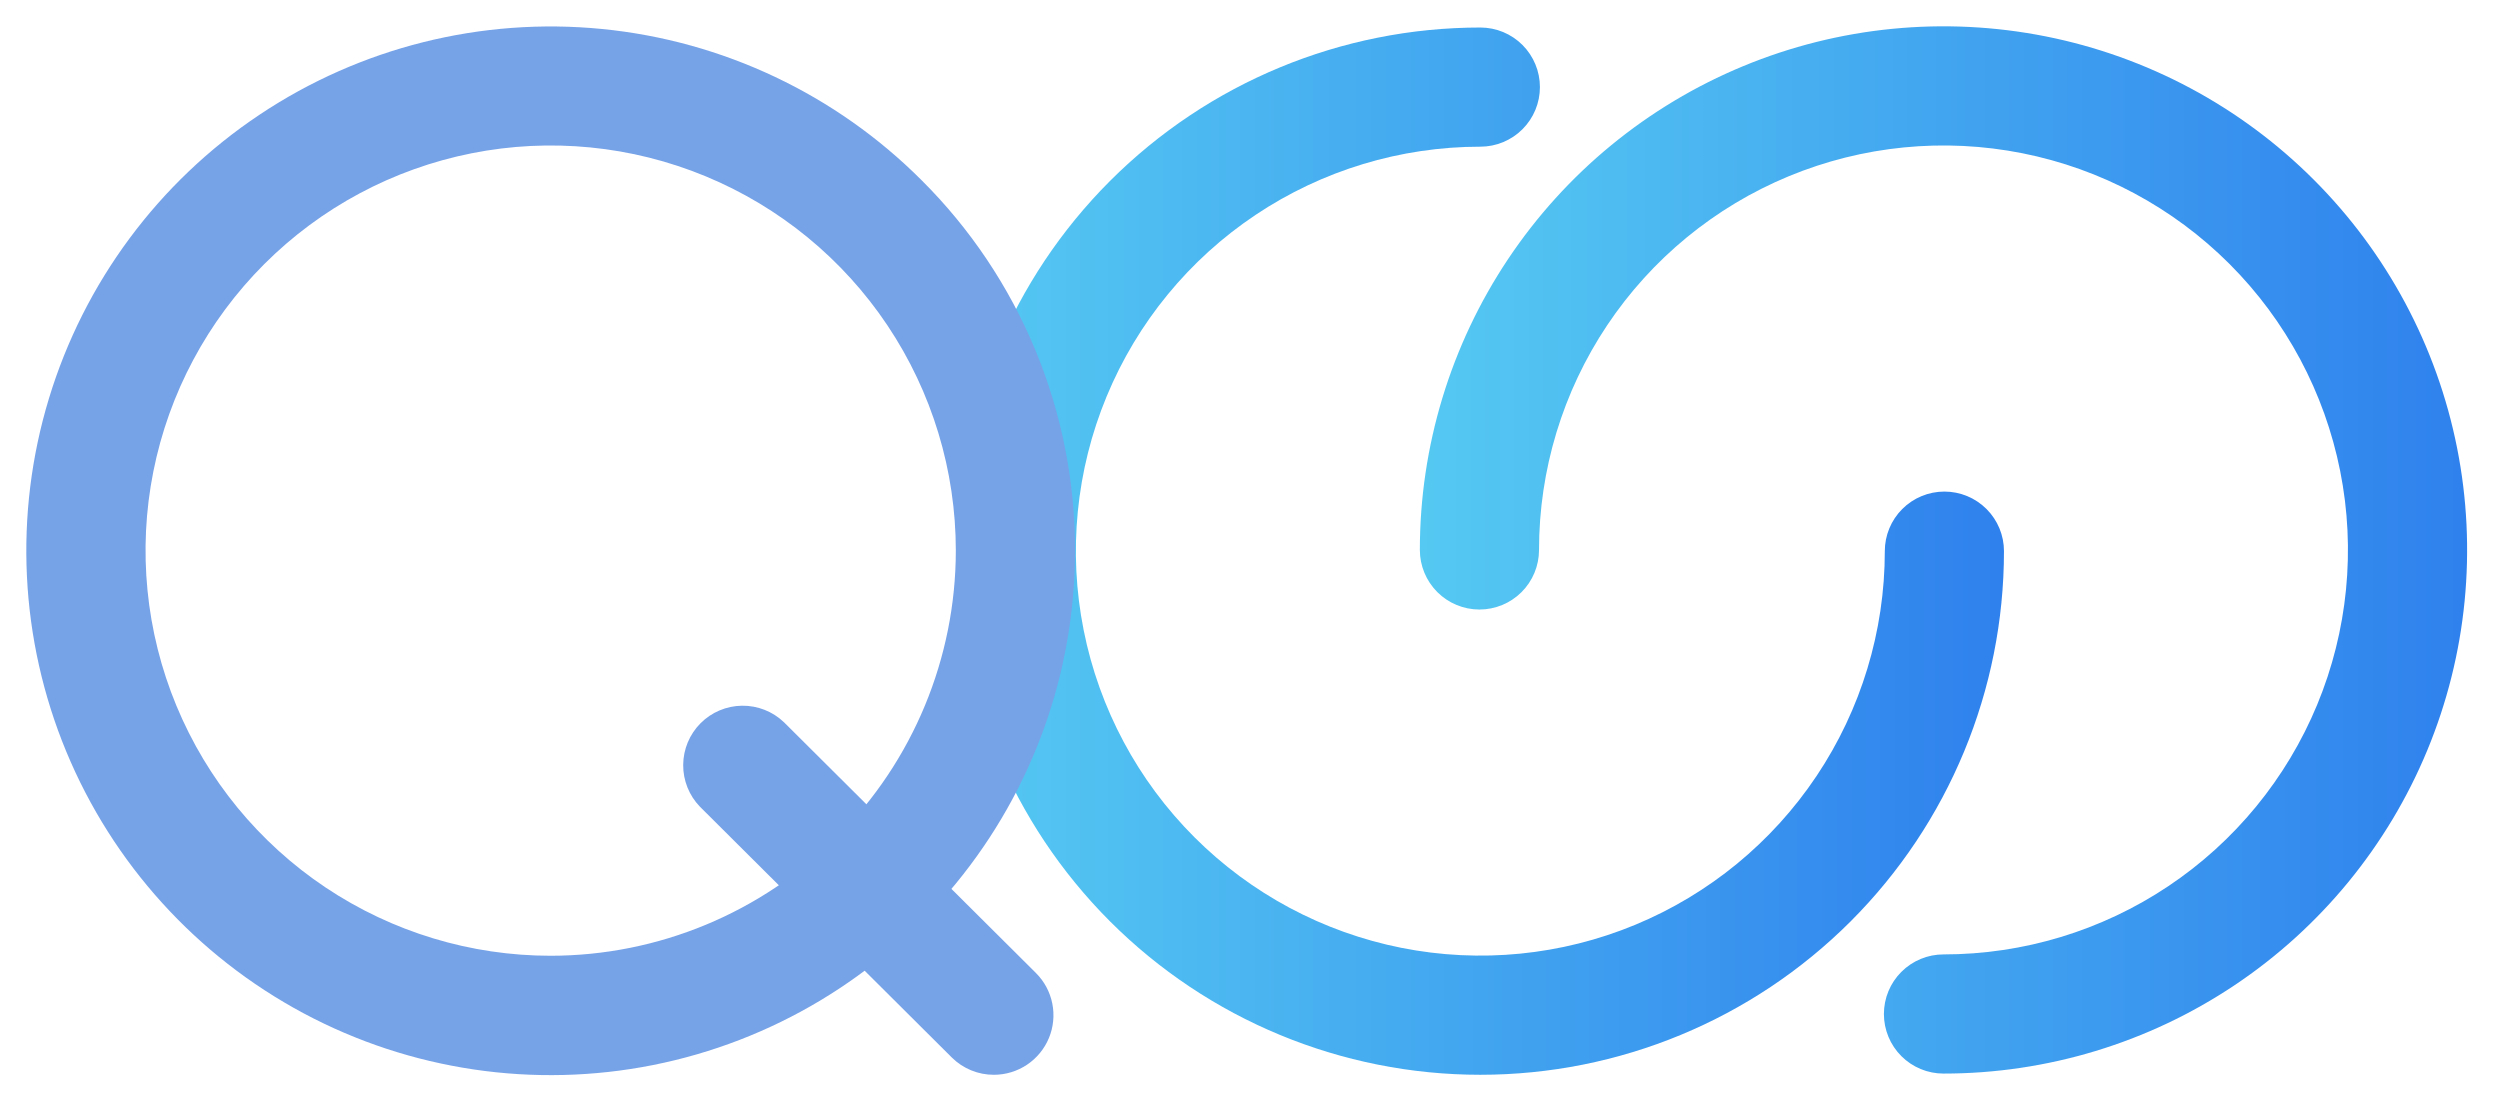 <svg width="380" height="168" viewBox="0 0 380 168" fill="none" xmlns="http://www.w3.org/2000/svg">
<g filter="url(#filter0_d_906_1672)">
<path d="M225.012 159.367C203.903 159.367 183.658 150.982 168.732 136.055C153.805 121.129 145.42 100.884 145.42 79.775C145.42 58.666 153.805 38.422 168.732 23.495C183.658 8.569 203.903 0.183 225.012 0.183C227.414 0.183 229.717 1.137 231.416 2.836C233.114 4.534 234.068 6.838 234.068 9.239C234.068 11.641 233.114 13.945 231.416 15.643C229.717 17.342 227.414 18.296 225.012 18.296C212.852 18.296 200.966 21.901 190.856 28.657C180.746 35.412 172.866 45.014 168.212 56.248C163.559 67.482 162.342 79.843 164.714 91.769C167.086 103.695 172.941 114.65 181.54 123.248C190.138 131.846 201.092 137.701 213.018 140.073C224.944 142.445 237.305 141.228 248.539 136.575C259.773 131.921 269.375 124.041 276.13 113.931C282.886 103.821 286.491 91.935 286.491 79.775C286.491 77.373 287.445 75.07 289.144 73.371C290.842 71.673 293.146 70.719 295.548 70.719C297.95 70.719 300.253 71.673 301.951 73.371C303.65 75.07 304.604 77.373 304.604 79.775C304.603 100.884 296.217 121.128 281.291 136.054C266.364 150.98 246.121 159.366 225.012 159.367Z" fill="url(#paint0_linear_906_1672)"/>
<path d="M295.41 159.184C293.008 159.184 290.705 158.23 289.007 156.532C287.308 154.833 286.354 152.53 286.354 150.128C286.354 147.726 287.308 145.422 289.007 143.724C290.705 142.026 293.008 141.071 295.41 141.071C307.57 141.071 319.456 137.466 329.566 130.71C339.677 123.955 347.557 114.353 352.21 103.119C356.863 91.885 358.081 79.524 355.708 67.598C353.336 55.672 347.481 44.718 338.883 36.12C330.285 27.522 319.33 21.666 307.404 19.294C295.479 16.922 283.117 18.139 271.883 22.793C260.649 27.446 251.048 35.326 244.292 45.436C237.537 55.546 233.931 67.433 233.931 79.592C233.931 81.994 232.977 84.297 231.279 85.996C229.58 87.694 227.277 88.648 224.875 88.648C222.473 88.648 220.169 87.694 218.471 85.996C216.773 84.297 215.818 81.994 215.818 79.592C215.818 63.85 220.486 48.462 229.232 35.373C237.978 22.284 250.408 12.083 264.952 6.059C279.495 0.034 295.499 -1.542 310.938 1.529C326.377 4.6 340.559 12.181 351.69 23.312C362.822 34.443 370.402 48.625 373.473 64.064C376.544 79.504 374.968 95.507 368.944 110.051C362.92 124.594 352.718 137.025 339.629 145.77C326.54 154.516 311.152 159.184 295.41 159.184Z" fill="url(#paint1_linear_906_1672)"/>
<path d="M140.059 23.37C127.022 10.331 109.867 2.216 91.516 0.407C73.166 -1.402 54.757 3.208 39.425 13.452C24.092 23.695 12.786 38.938 7.433 56.583C2.079 74.228 3.01 93.183 10.066 110.219C17.122 127.254 29.866 141.316 46.128 150.009C62.389 158.701 81.162 161.486 99.247 157.889C117.332 154.292 133.61 144.536 145.307 130.282C157.005 116.028 163.398 98.16 163.398 79.721C163.426 69.251 161.378 58.881 157.372 49.208C153.366 39.536 147.481 30.754 140.059 23.37ZM83.704 141.276C71.525 141.276 59.618 137.665 49.491 130.898C39.364 124.131 31.471 114.514 26.811 103.261C22.15 92.009 20.93 79.627 23.306 67.681C25.682 55.736 31.547 44.763 40.16 36.151C48.772 27.538 59.745 21.673 71.69 19.297C83.636 16.921 96.018 18.141 107.27 22.802C118.523 27.462 128.14 35.355 134.907 45.482C141.674 55.609 145.285 67.516 145.285 79.695C145.272 96.023 138.779 111.679 127.234 123.225C115.688 134.77 100.032 141.263 83.704 141.276Z" fill="#76a2e8"/>
<path d="M151.081 159.368C148.686 159.377 146.385 158.436 144.684 156.749L106.39 118.619C104.742 116.914 103.828 114.63 103.845 112.259C103.862 109.887 104.809 107.616 106.482 105.935C108.155 104.254 110.421 103.297 112.792 103.268C115.164 103.24 117.452 104.143 119.165 105.783L157.474 143.909C158.739 145.174 159.601 146.787 159.951 148.543C160.3 150.298 160.122 152.118 159.438 153.772C158.754 155.426 157.595 156.84 156.108 157.836C154.62 158.832 152.871 159.365 151.081 159.368Z" fill="#76a2e8"/>
</g>
<defs>
<filter id="filter0_d_906_1672" x="0" y="0" width="379.002" height="167.421" filterUnits="userSpaceOnUse" color-interpolation-filters="sRGB">
<feFlood flood-opacity="0" result="BackgroundImageFix"/>
<feColorMatrix in="SourceAlpha" type="matrix" values="0 0 0 0 0 0 0 0 0 0 0 0 0 0 0 0 0 0 127 0" result="hardAlpha"/>
<feOffset dy="4"/>
<feGaussianBlur stdDeviation="2"/>
<feComposite in2="hardAlpha" operator="out"/>
<feColorMatrix type="matrix" values="0 0 0 0 0 0 0 0 0 0 0 0 0 0 0 0 0 0 0.25 0"/>
<feBlend mode="normal" in2="BackgroundImageFix" result="effect1_dropShadow_906_1672"/>
<feBlend mode="normal" in="SourceGraphic" in2="effect1_dropShadow_906_1672" result="shape"/>
</filter>
<linearGradient id="paint0_linear_906_1672" x1="145.42" y1="79.796" x2="304.604" y2="79.796" gradientUnits="userSpaceOnUse">
<stop stop-color="#55C9F2"/>
<stop offset="1" stop-color="#2F81ED"/>
</linearGradient>
<linearGradient id="paint1_linear_906_1672" x1="215.818" y1="79.592" x2="375.002" y2="79.592" gradientUnits="userSpaceOnUse">
<stop stop-color="#55C9F2"/>
<stop offset="1" stop-color="#2F81ED"/>
</linearGradient>
</defs>
</svg>
